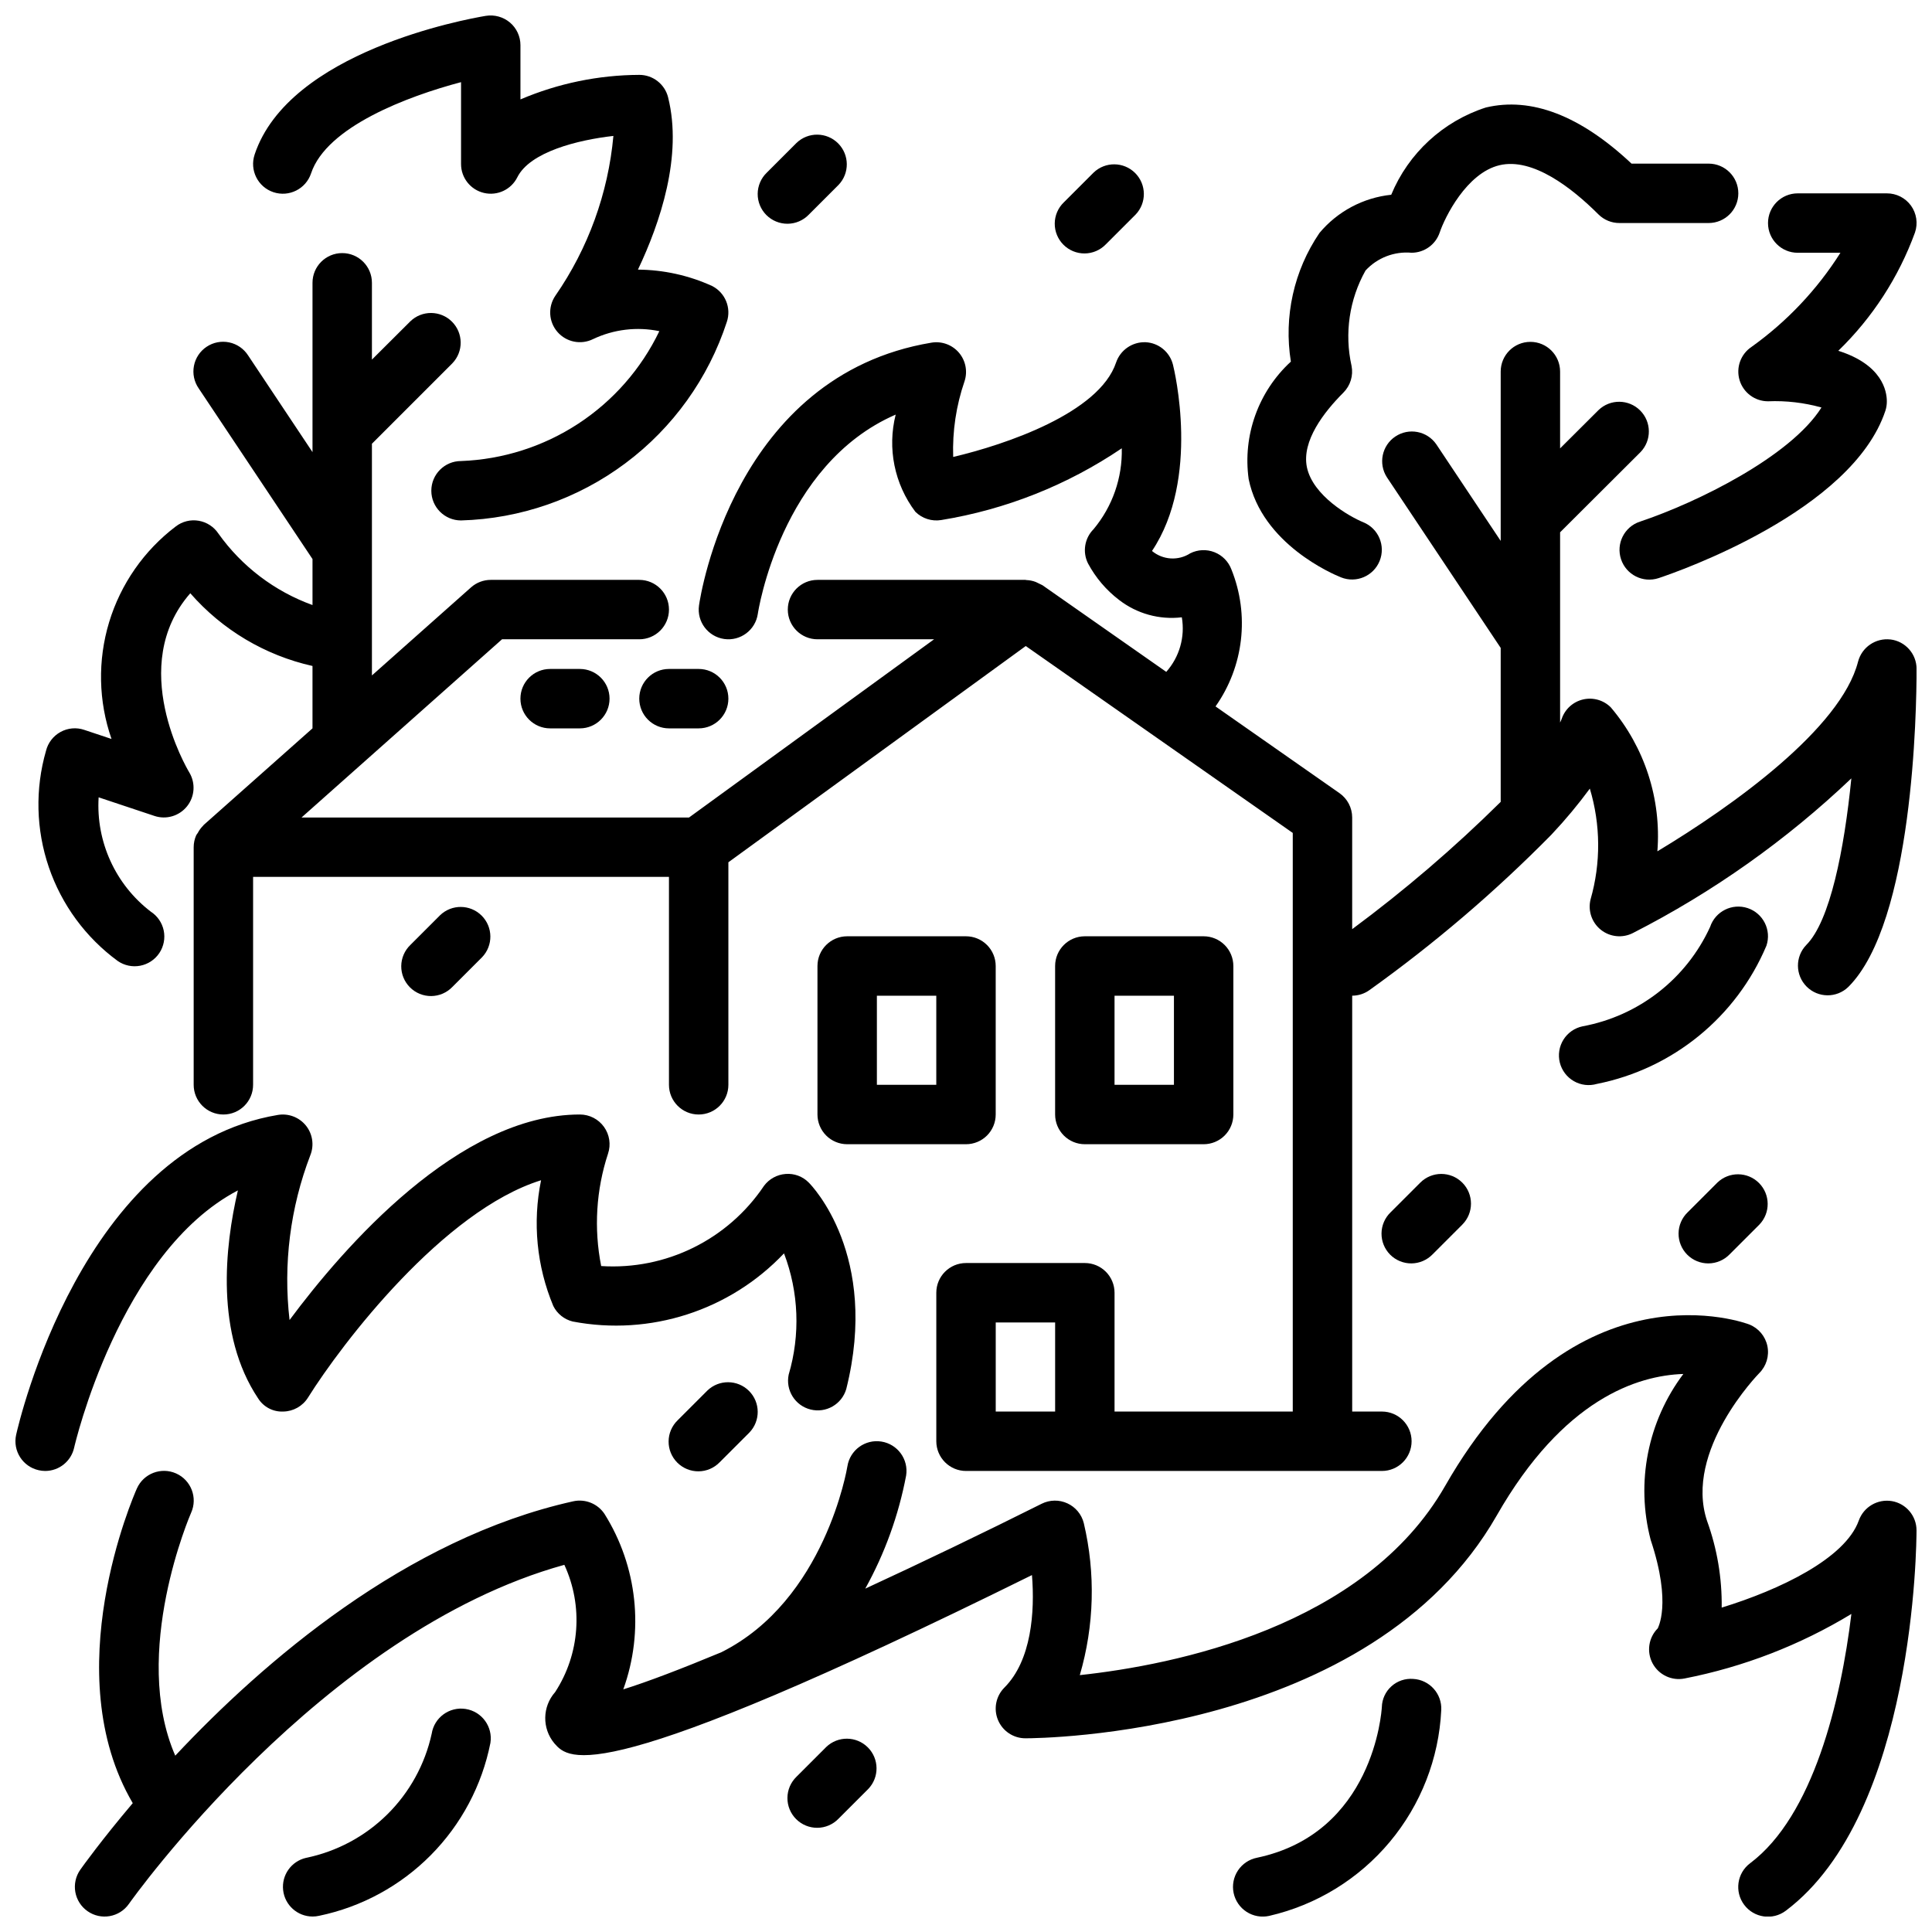 <?xml version="1.0" encoding="UTF-8"?>
<!-- Uploaded to: ICON Repo, www.iconrepo.com, Generator: ICON Repo Mixer Tools -->
<svg width="800px" height="800px" version="1.1" viewBox="144 144 512 512" xmlns="http://www.w3.org/2000/svg">
 <defs>
  <clipPath id="g">
   <path d="m163 492h488.9v159.9h-488.9z"/>
  </clipPath>
  <clipPath id="f">
   <path d="m470 588h56v63.902h-56z"/>
  </clipPath>
  <clipPath id="e">
   <path d="m148.09 439h222.91v95h-222.91z"/>
  </clipPath>
  <clipPath id="d">
   <path d="m154 211h497.9v323h-497.9z"/>
  </clipPath>
  <clipPath id="c">
   <path d="m573 195h78.902v103h-78.902z"/>
  </clipPath>
  <clipPath id="b">
   <path d="m211 148.09h127v133.91h-127z"/>
  </clipPath>
  <clipPath id="a">
   <path d="m218 596h57v55.902h-57z"/>
  </clipPath>
 </defs>
 <path d="m331.46 512.51-7.871 7.871v0.004c-1.52 1.465-2.387 3.481-2.402 5.594-0.02 2.109 0.812 4.141 2.305 5.633 1.492 1.492 3.523 2.324 5.633 2.305 2.113-0.016 4.129-0.883 5.594-2.402l7.871-7.871c2.984-3.09 2.941-8-0.094-11.035-3.035-3.035-7.945-3.078-11.035-0.098z"/>
 <path d="m531.52 457.41c-3.074-3.074-8.055-3.074-11.129 0l-7.871 7.871h-0.004c-1.516 1.469-2.383 3.481-2.402 5.594-0.016 2.113 0.812 4.141 2.305 5.637 1.496 1.492 3.523 2.32 5.637 2.305 2.109-0.02 4.125-0.887 5.594-2.402l7.871-7.871v-0.004c3.074-3.074 3.074-8.055 0-11.129z"/>
 <path d="m433.79 189.76-7.871 7.871c-1.52 1.465-2.387 3.481-2.402 5.594-0.02 2.109 0.812 4.141 2.305 5.633 1.492 1.496 3.523 2.324 5.633 2.309 2.113-0.02 4.129-0.887 5.594-2.406l7.871-7.871h0.004c2.981-3.09 2.938-7.996-0.098-11.035-3.035-3.035-7.945-3.078-11.035-0.094z"/>
 <path d="m355.07 181.89-7.875 7.875c-1.516 1.465-2.383 3.481-2.402 5.594-0.016 2.109 0.812 4.141 2.305 5.633 1.496 1.492 3.523 2.324 5.637 2.305 2.109-0.016 4.125-0.883 5.594-2.402l7.871-7.871c2.984-3.09 2.941-8-0.094-11.035-3.039-3.035-7.949-3.078-11.035-0.098z"/>
 <path d="m599.11 457.41-7.871 7.871c-1.52 1.469-2.387 3.481-2.402 5.594-0.02 2.113 0.812 4.141 2.305 5.637 1.492 1.492 3.523 2.32 5.633 2.305 2.113-0.02 4.129-0.887 5.594-2.402l7.875-7.875c2.981-3.086 2.938-7.996-0.098-11.035-3.035-3.035-7.945-3.078-11.035-0.094z"/>
 <path d="m362.95 606.98-7.871 7.871v0.004c-1.52 1.465-2.387 3.481-2.402 5.594-0.02 2.109 0.809 4.141 2.305 5.633 1.492 1.492 3.523 2.324 5.633 2.305 2.113-0.016 4.129-0.883 5.594-2.402l7.871-7.871c2.984-3.09 2.941-8-0.094-11.035-3.035-3.039-7.945-3.078-11.035-0.098z"/>
 <path d="m263.87 405.56 7.871-7.871c2.984-3.09 2.941-7.996-0.094-11.035-3.039-3.035-7.945-3.078-11.035-0.094l-7.871 7.871c-1.52 1.465-2.387 3.481-2.406 5.594-0.016 2.109 0.812 4.141 2.309 5.633 1.492 1.496 3.523 2.324 5.633 2.309 2.113-0.02 4.129-0.887 5.594-2.406z"/>
 <g clip-path="url(#g)">
  <path d="m645.36 541.81c-3.777-0.625-7.457 1.535-8.754 5.133-3.598 10.086-20.957 18.367-36.34 23.09 0.105-7.828-1.211-15.613-3.879-22.973-6.211-18.641 13.656-38.98 13.848-39.18 1.871-1.871 2.676-4.559 2.144-7.148-0.531-2.594-2.332-4.746-4.793-5.727-0.457-0.188-46.105-17.594-80.602 42.77-21.387 37.422-71.855 47.461-96.824 50.152v-0.004c3.836-13.109 4.199-26.988 1.055-40.281-0.578-2.312-2.176-4.242-4.348-5.238-2.168-1-4.672-0.961-6.809 0.105-15.414 7.707-31.488 15.445-46.762 22.5h0.004c5.188-9.352 8.844-19.469 10.832-29.977 0.676-4.297-2.262-8.328-6.559-9.004s-8.328 2.258-9.004 6.555c-0.055 0.355-5.871 35.52-33.418 49.285-10.539 4.383-19.516 7.816-25.977 9.832v0.004c5.582-15.449 3.742-32.609-4.992-46.523-1.809-2.695-5.082-4.016-8.258-3.324-44.359 9.855-82.121 42.508-105.48 67.414-11.863-27.285 4.023-63.992 4.211-64.402v0.004c1.77-3.973-0.016-8.625-3.988-10.395-3.969-1.77-8.625 0.016-10.395 3.988-0.93 2.078-21.332 48.895-1.094 83.387-8.258 9.762-13.266 16.727-13.918 17.664-1.195 1.711-1.664 3.828-1.301 5.887 0.363 2.055 1.527 3.883 3.238 5.078 3.562 2.496 8.473 1.629 10.965-1.934 0.512-0.746 51.168-72.078 115.39-89.852h0.004c5.039 10.914 4.117 23.652-2.441 33.73-3.418 3.856-3.504 9.625-0.207 13.578 3.891 4.434 11.02 12.555 126.57-44.594 0.789 9.691-0.109 22.625-7.305 29.82-2.25 2.25-2.922 5.637-1.703 8.578s4.086 4.859 7.269 4.859c3.723 0 91.543-0.668 124.91-59.039 17.641-30.875 37.305-37.117 49.453-37.512-9.449 12.566-12.637 28.758-8.66 43.965 5.723 17.168 1.793 23.449 1.883 23.449h-0.004c-2.445 2.453-3.004 6.211-1.375 9.27 1.629 3.055 5.062 4.688 8.461 4.019 15.633-3.055 30.605-8.844 44.227-17.105-2.793 23.059-10.125 53.531-26.836 66.062-3.481 2.609-4.184 7.543-1.574 11.02 2.609 3.481 7.543 4.184 11.02 1.574 34.258-25.734 34.652-97.754 34.652-100.81 0-3.832-2.762-7.106-6.539-7.754z"/>
 </g>
 <g clip-path="url(#f)">
  <path d="m518.5 588.93c-2.102-0.164-4.18 0.535-5.746 1.945-1.57 1.406-2.492 3.394-2.551 5.504-0.078 1.363-2.281 33.457-33.117 39.949-2.062 0.414-3.871 1.633-5.027 3.387-1.156 1.754-1.566 3.898-1.133 5.953 0.434 2.059 1.672 3.856 3.438 4.996 1.766 1.137 3.914 1.523 5.965 1.07 12.512-2.875 23.738-9.758 31.973-19.605 8.234-9.844 13.027-22.113 13.645-34.934 0.227-4.336-3.109-8.035-7.445-8.266z"/>
 </g>
 <g clip-path="url(#e)">
  <path d="m225.07 442.29c-1.781-2.207-4.613-3.289-7.414-2.824-51.879 8.645-68.684 81.672-69.379 84.773-0.938 4.242 1.738 8.441 5.977 9.383 0.562 0.129 1.137 0.195 1.715 0.199 3.684-0.004 6.875-2.562 7.676-6.156 0.133-0.582 11.949-51.711 43.398-68.195-3.496 14.996-6 38.086 5.352 55.105v-0.004c1.426 2.289 3.977 3.629 6.668 3.504 2.672-0.039 5.144-1.434 6.559-3.699 9.109-14.547 35.914-49.547 61.766-57.598-2.293 11.184-1.16 22.797 3.242 33.328 1.027 2.055 2.902 3.555 5.133 4.109 20.527 3.918 41.637-2.891 56.008-18.059 3.922 10.285 4.356 21.578 1.238 32.133-0.867 4.141 1.695 8.223 5.797 9.246 4.106 1.023 8.281-1.375 9.465-5.434 8.855-35.426-9.172-53.938-9.941-54.703-1.602-1.633-3.844-2.473-6.125-2.285-2.277 0.168-4.375 1.316-5.738 3.148-9.57 14.266-26.004 22.363-43.148 21.258-1.969-9.918-1.344-20.176 1.812-29.781 0.809-2.402 0.41-5.047-1.07-7.106-1.477-2.059-3.859-3.277-6.391-3.277-32.055 0-62.598 35.18-76.934 54.465-1.715-14.789 0.176-29.777 5.508-43.68 1.055-2.637 0.605-5.637-1.172-7.852z"/>
 </g>
 <g clip-path="url(#d)">
  <path d="m645.02 313.47c-3.934-0.469-7.606 2.035-8.613 5.863-4.519 17.695-33.141 38.227-53.184 50.277v0.004c1.082-13.848-3.356-27.562-12.344-38.156-1.93-1.926-4.715-2.719-7.371-2.09-2.652 0.625-4.793 2.582-5.656 5.168-0.102 0.301-0.285 0.637-0.41 0.945v-50.414l21.312-21.254c2.981-3.09 2.938-8-0.098-11.035s-7.945-3.078-11.035-0.098l-10.18 10.148v-20.355c0-4.348-3.523-7.875-7.871-7.875s-7.871 3.527-7.871 7.875v44.871l-17.066-25.602c-2.445-3.531-7.266-4.453-10.84-2.07-3.574 2.379-4.578 7.188-2.258 10.801l30.164 45.23v40.801c-12.301 12.168-25.457 23.438-39.359 33.734v-29.602c-0.004-2.566-1.258-4.973-3.363-6.445l-32.848-22.98c7.477-10.602 9.059-24.277 4.203-36.312-0.785-2.09-2.418-3.746-4.496-4.562-2.078-0.816-4.402-0.711-6.398 0.289-3.152 2.043-7.266 1.793-10.148-0.613 12.871-19.23 5.894-48.02 5.559-49.359-0.844-3.391-3.82-5.82-7.312-5.965-3.488-0.102-6.633 2.078-7.762 5.375-4.465 13.383-29.293 21.766-43.172 25.031-0.23-6.812 0.789-13.609 3.008-20.055 0.863-2.617 0.297-5.496-1.496-7.59-1.793-2.09-4.547-3.094-7.266-2.644-52.316 8.715-61.254 67.141-61.605 69.629-0.617 4.301 2.375 8.289 6.68 8.906 4.301 0.613 8.289-2.375 8.906-6.68 0.062-0.449 6.023-39.543 36.535-52.789-2.258 8.93-0.34 18.398 5.211 25.75 1.801 1.789 4.352 2.606 6.856 2.195 17.141-2.789 33.465-9.277 47.848-19.012 0.191 7.812-2.465 15.43-7.473 21.43-2.394 2.394-2.988 6.055-1.473 9.082 2.019 3.773 4.824 7.07 8.227 9.668 4.727 3.656 10.699 5.309 16.633 4.606 0.895 5.195-0.625 10.516-4.125 14.461l-32.793-22.953v-0.004c-0.598-0.289-1.195-0.582-1.797-0.871-0.797-0.305-1.637-0.473-2.484-0.504-0.078 0-0.148-0.047-0.227-0.047h-55.125c-4.348 0-7.871 3.523-7.871 7.871 0 4.348 3.523 7.871 7.871 7.871h30.898l-64.945 47.23h-102.69l53.137-47.23h36.367c4.348 0 7.871-3.523 7.871-7.871 0-4.348-3.523-7.871-7.871-7.871h-39.359c-1.93 0-3.789 0.707-5.227 1.988l-26.262 23.336v-61.402l21.309-21.309v-0.004c2.984-3.086 2.941-7.996-0.094-11.035-3.039-3.035-7.949-3.078-11.035-0.094l-10.18 10.148v-20.359c0-4.348-3.523-7.871-7.871-7.871s-7.875 3.523-7.875 7.871v44.871l-17.066-25.625c-1.141-1.777-2.945-3.019-5.012-3.453s-4.223-0.016-5.977 1.156c-1.758 1.168-2.973 2.996-3.367 5.07-0.398 2.074 0.055 4.223 1.258 5.957l30.164 45.234v12.195-0.004c-10.043-3.633-18.742-10.242-24.938-18.945-1.199-1.801-3.086-3.027-5.219-3.394-2.137-0.371-4.332 0.168-6.055 1.488-8.43 6.383-14.621 15.277-17.688 25.398-3.062 10.121-2.84 20.953 0.637 30.941l-7.227-2.41c-2.082-0.711-4.371-0.508-6.297 0.562-1.922 1.059-3.312 2.867-3.84 4.996-2.91 10.113-2.648 20.875 0.75 30.832 3.398 9.961 9.773 18.633 18.258 24.855 1.738 1.203 3.883 1.656 5.957 1.258 2.074-0.395 3.902-1.609 5.074-3.363 1.172-1.758 1.586-3.914 1.156-5.981-0.434-2.066-1.68-3.871-3.457-5.012-9.34-7.172-14.512-18.516-13.789-30.27l14.793 4.93h-0.004c3.125 1.043 6.57 0.027 8.633-2.543s2.305-6.148 0.609-8.977c-0.746-1.242-16.594-28.254 0.262-47.492 8.469 9.707 19.812 16.457 32.383 19.273v16.531l-28.84 25.605c-0.055 0.047-0.07 0.117-0.125 0.164l-0.004 0.004c-0.574 0.57-1.059 1.223-1.43 1.941-0.125 0.219-0.316 0.387-0.418 0.613v0.004c-0.441 0.992-0.668 2.066-0.672 3.156v62.977c0 4.348 3.527 7.871 7.875 7.871 4.348 0 7.871-3.523 7.871-7.871v-55.105h110.21v55.105c0 4.348 3.523 7.871 7.871 7.871 4.348 0 7.875-3.523 7.875-7.871v-58.973l78.809-57.309 70.758 49.531v153.34h-47.23v-31.488c0-2.086-0.832-4.09-2.305-5.566-1.477-1.477-3.481-2.305-5.566-2.305h-31.488c-4.348 0-7.875 3.523-7.875 7.871v39.359c0 2.09 0.832 4.09 2.309 5.566 1.477 1.477 3.477 2.309 5.566 2.309h110.21c4.348 0 7.871-3.527 7.871-7.875 0-4.348-3.523-7.871-7.871-7.871h-7.871v-110.21c1.637 0 3.234-0.516 4.566-1.473 17.207-12.305 33.324-26.07 48.176-41.141l0.188-0.203c3.59-3.812 6.945-7.84 10.047-12.059 2.875 9.562 2.945 19.75 0.195 29.352-0.75 2.996 0.324 6.152 2.738 8.07 2.414 1.922 5.731 2.254 8.48 0.852 21.172-10.801 40.668-24.602 57.891-40.984-1.883 18.895-5.644 37.848-11.941 44.145v0.004c-2.984 3.09-2.941 7.996 0.094 11.035 3.039 3.035 7.945 3.078 11.035 0.094 17.234-17.184 18.098-73.223 18.098-84.285 0-3.965-2.953-7.312-6.887-7.809zm-229.27 204.61h-7.871v-23.617h15.742v23.617z"/>
 </g>
 <path d="m607.16 384.66c-4.125-1.375-8.582 0.852-9.961 4.977-6.297 13.766-18.914 23.598-33.801 26.348-2.098 0.438-3.922 1.707-5.059 3.519-1.141 1.816-1.488 4.016-0.973 6.09 0.52 2.078 1.863 3.856 3.719 4.922 1.855 1.066 4.066 1.328 6.121 0.73 20.121-4.008 36.941-17.727 44.918-36.629 1.379-4.121-0.848-8.578-4.965-9.957z"/>
 <path d="m400 447.23c2.086 0 4.09-0.828 5.566-2.305 1.477-1.477 2.305-3.481 2.305-5.566v-39.359c0-2.09-0.828-4.09-2.305-5.566-1.477-1.477-3.481-2.309-5.566-2.309h-31.488c-4.348 0-7.875 3.527-7.875 7.875v39.359c0 2.086 0.832 4.09 2.309 5.566 1.477 1.477 3.477 2.305 5.566 2.305zm-23.617-39.359h15.742v23.617h-15.742z"/>
 <path d="m462.98 447.23c2.086 0 4.09-0.828 5.566-2.305 1.473-1.477 2.305-3.481 2.305-5.566v-39.359c0-2.09-0.832-4.09-2.305-5.566-1.477-1.477-3.481-2.309-5.566-2.309h-31.488c-4.348 0-7.875 3.527-7.875 7.875v39.359c0 2.086 0.832 4.09 2.309 5.566 1.477 1.477 3.477 2.305 5.566 2.305zm-23.617-39.359h15.742v23.617h-15.742z"/>
 <path d="m518.08 210.98c3.387-0.004 6.394-2.172 7.465-5.387 1.324-3.938 7.086-15.742 15.855-17.812 8.766-2.07 19.133 5.965 26.219 13.051 1.48 1.465 3.484 2.285 5.566 2.273h23.617c4.348 0 7.871-3.523 7.871-7.871 0-4.348-3.523-7.871-7.871-7.871h-20.43c-13.562-12.738-26.566-17.742-38.613-14.871-11.344 3.66-20.508 12.109-25.07 23.121-7.41 0.773-14.23 4.402-19.012 10.117-6.793 9.98-9.504 22.184-7.582 34.102-8.613 7.918-12.797 19.559-11.184 31.148 3.527 17.191 22.348 25.191 24.48 26.031 4.031 1.617 8.613-0.336 10.234-4.367 1.621-4.023-0.316-8.598-4.332-10.234-3.637-1.488-13.383-7.023-14.957-14.625-1.395-6.918 4.496-14.555 9.684-19.742v-0.004c1.855-1.852 2.664-4.508 2.156-7.082-1.918-8.59-0.602-17.586 3.703-25.262 3.109-3.383 7.621-5.125 12.199-4.715z"/>
 <g clip-path="url(#c)">
  <path d="m650.42 198.48c-1.488-2.043-3.863-3.246-6.391-3.238h-23.617c-4.348 0-7.871 3.527-7.871 7.871 0 4.348 3.523 7.875 7.871 7.875h11.32c-6.168 9.758-14.172 18.23-23.566 24.945-2.883 1.93-4.16 5.512-3.156 8.828 1.008 3.316 4.066 5.586 7.531 5.586 4.781-0.199 9.562 0.359 14.168 1.645-8.156 12.957-32.922 25.191-48.129 30.254-4.129 1.375-6.363 5.84-4.984 9.969 1.375 4.129 5.84 6.363 9.969 4.988 5.211-1.738 51.223-17.75 60.078-44.336 0.266-0.812 0.395-1.664 0.387-2.519 0-2.668-1.18-9.699-12.863-13.383 9.055-8.777 16.004-19.496 20.324-31.348 0.82-2.41 0.422-5.07-1.07-7.137z"/>
 </g>
 <g clip-path="url(#b)">
  <path d="m266.18 266.18c-4.348 0-7.875 3.523-7.875 7.871s3.527 7.871 7.875 7.871c15.73-0.441 30.941-5.734 43.551-15.152 12.609-9.418 22-22.504 26.887-37.465 1.242-3.715-0.434-7.777-3.938-9.531-6.164-2.801-12.848-4.273-19.617-4.324 5.894-12.422 11.871-30.141 7.988-45.656h0.004c-0.883-3.504-4.031-5.957-7.644-5.953-10.824 0.047-21.531 2.258-31.488 6.504v-14.375c0-2.312-1.02-4.512-2.785-6.004-1.773-1.488-4.102-2.133-6.387-1.766-5.312 0.883-52.176 9.445-61.277 36.762h0.004c-1.379 4.133 0.855 8.594 4.984 9.973 4.133 1.375 8.594-0.859 9.973-4.988 4.102-12.344 25.574-20.43 39.746-24.176v21.688c-0.004 3.656 2.508 6.832 6.062 7.668 3.559 0.84 7.223-0.879 8.852-4.148 3.352-6.707 15.973-9.887 25.457-10.957h0.004c-1.387 15.203-6.68 29.793-15.375 42.344-2.023 2.957-1.797 6.91 0.559 9.613 2.356 2.707 6.238 3.477 9.445 1.879 5.465-2.59 11.629-3.324 17.547-2.094-4.797 9.977-12.227 18.453-21.488 24.52-9.262 6.062-20 9.484-31.062 9.898z"/>
 </g>
 <g clip-path="url(#a)">
  <path d="m226.81 651.9c0.594 0.004 1.188-0.062 1.766-0.195 11.23-2.336 21.523-7.926 29.594-16.074 8.074-8.145 13.566-18.492 15.797-29.742 0.672-4.297-2.269-8.324-6.566-8.996s-8.328 2.266-8.996 6.562c-1.777 8.125-5.871 15.555-11.785 21.398-5.918 5.84-13.402 9.84-21.547 11.508-3.887 0.906-6.484 4.578-6.039 8.543 0.441 3.969 3.785 6.977 7.777 6.996z"/>
 </g>
 <path d="m289.79 321.28c-4.348 0-7.871 3.523-7.871 7.871 0 4.348 3.523 7.875 7.871 7.875h7.875c4.348 0 7.871-3.527 7.871-7.875 0-4.348-3.523-7.871-7.871-7.871z"/>
 <path d="m313.41 329.15c0 2.09 0.828 4.094 2.305 5.566 1.477 1.477 3.481 2.309 5.566 2.309h7.871c4.348 0 7.875-3.527 7.875-7.875 0-4.348-3.527-7.871-7.875-7.871h-7.871c-4.348 0-7.871 3.523-7.871 7.871z"/>
</svg>